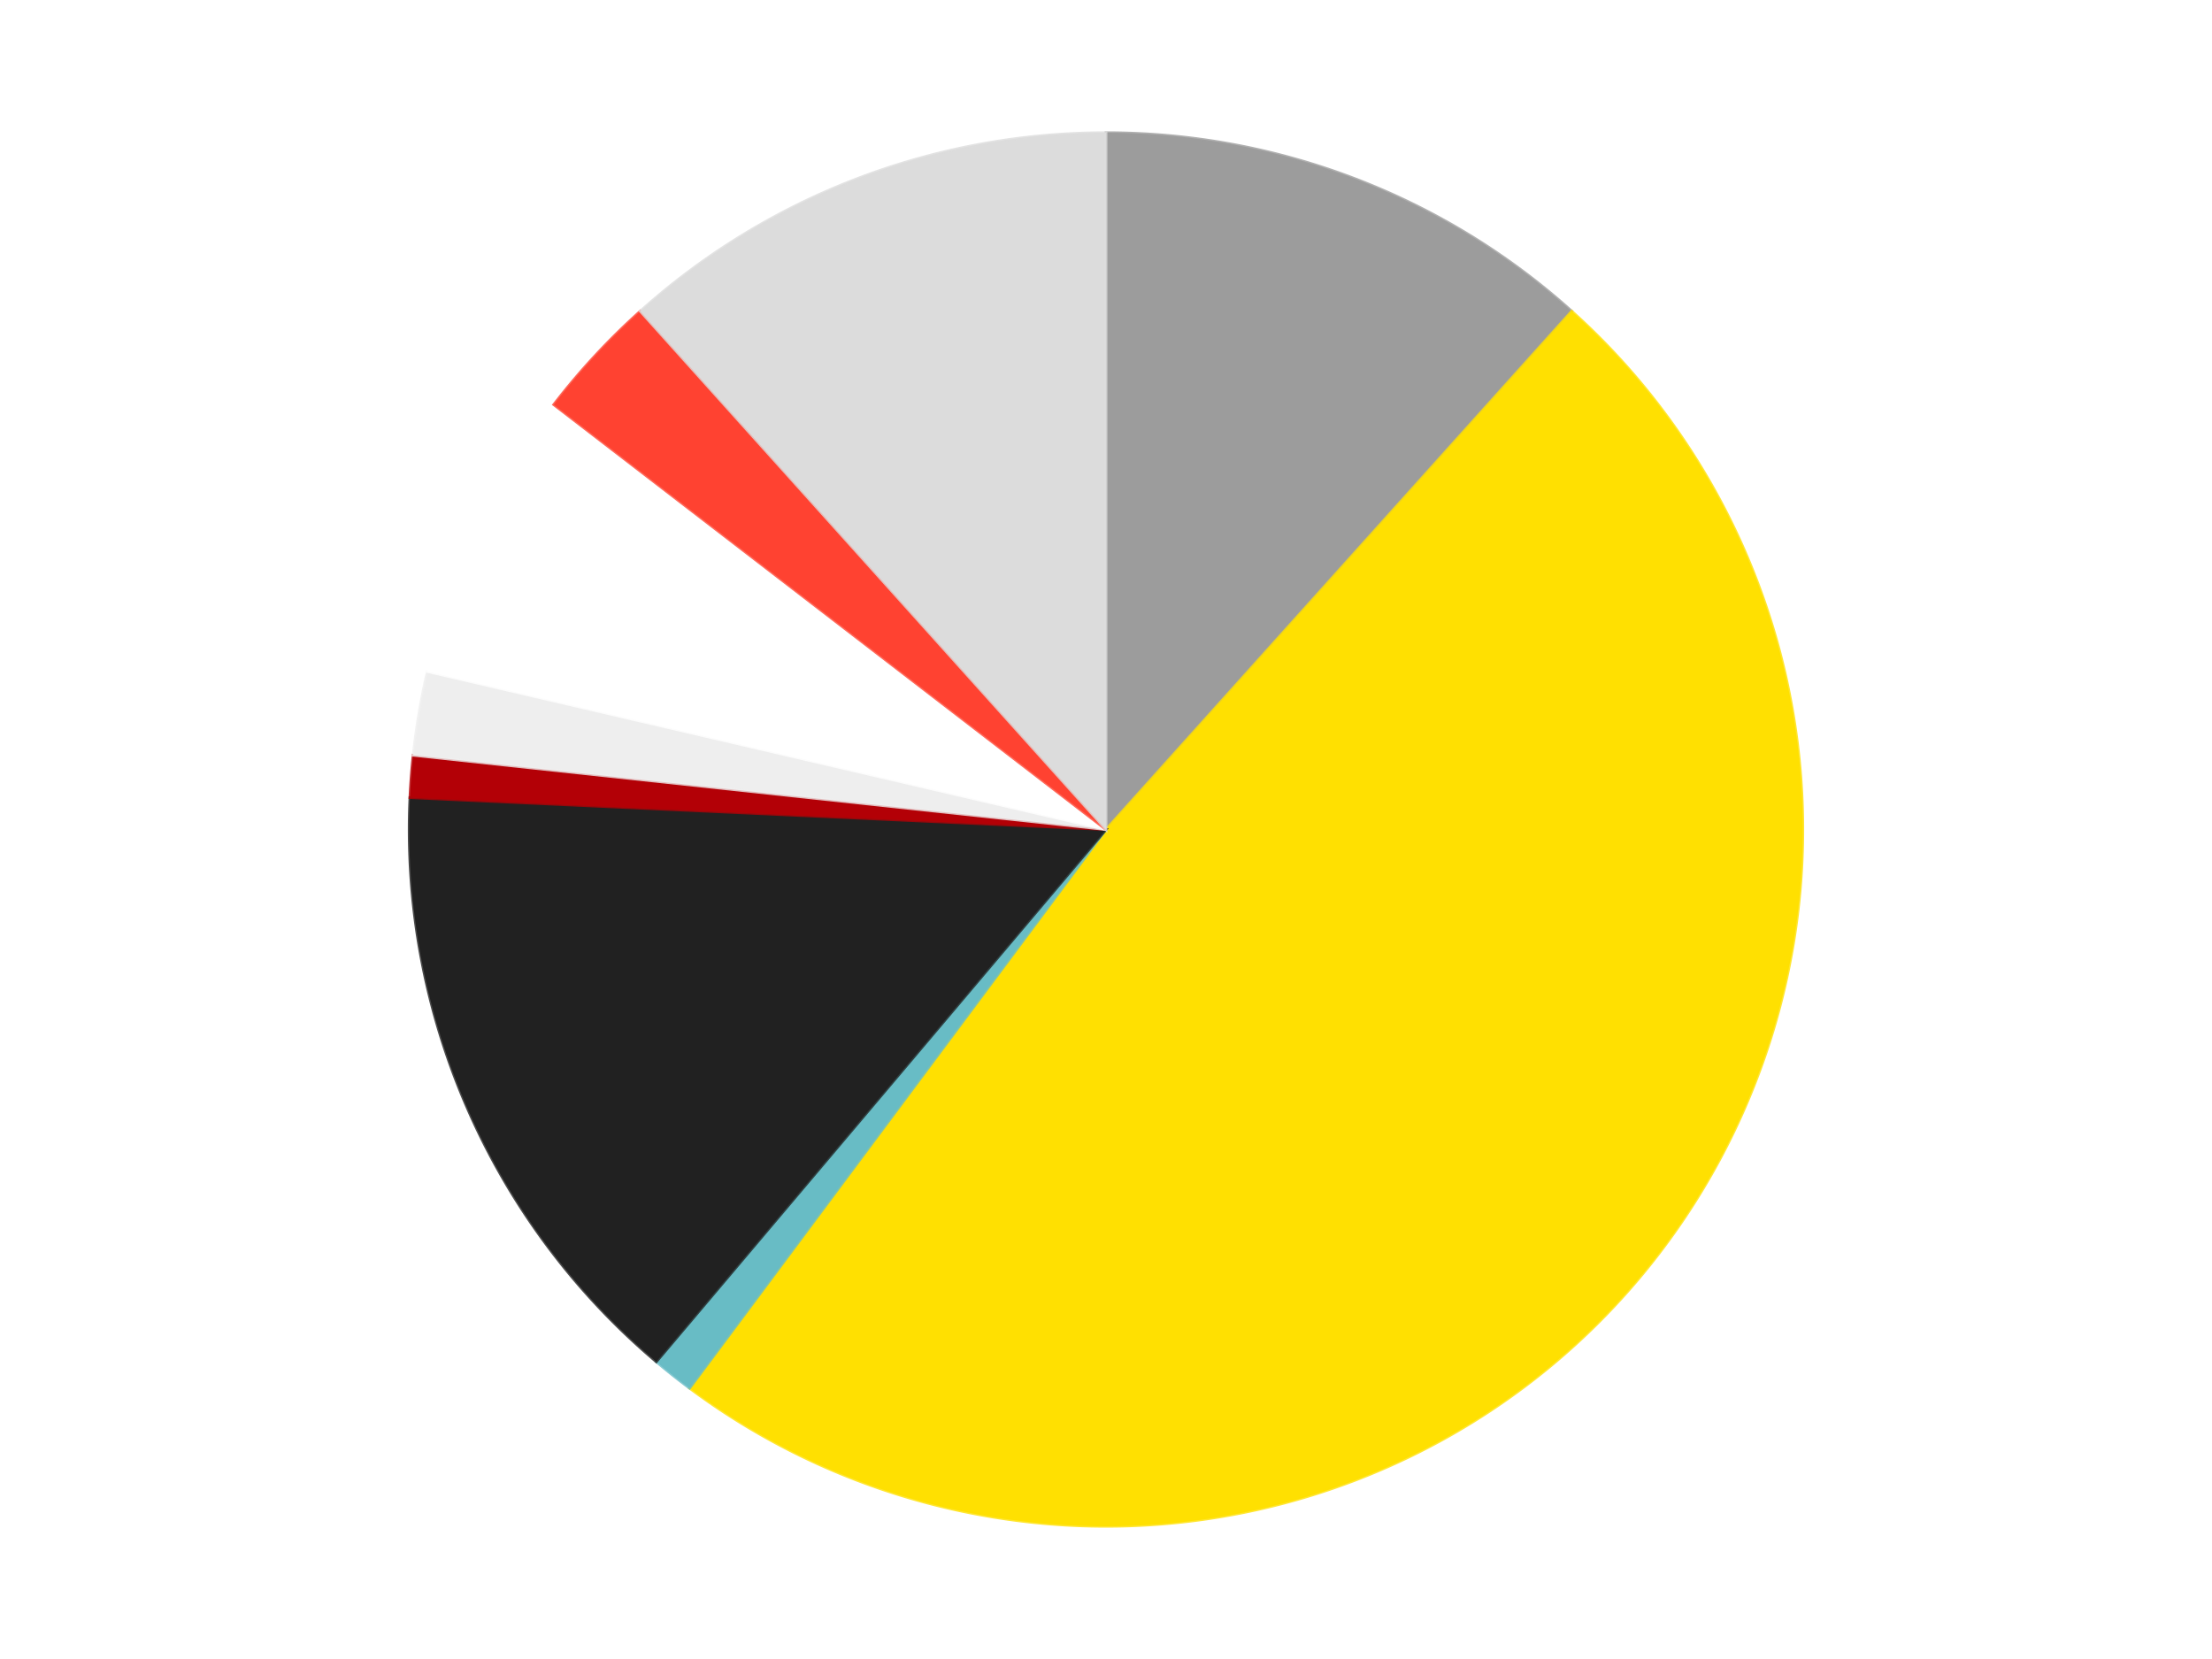 <?xml version='1.0' encoding='utf-8'?>
<svg xmlns="http://www.w3.org/2000/svg" xmlns:xlink="http://www.w3.org/1999/xlink" id="chart-a5e6cbc4-7a88-49ae-8bdf-3625e62c023c" class="pygal-chart" viewBox="0 0 800 600"><!--Generated with pygal 3.0.4 (lxml) ©Kozea 2012-2016 on 2024-07-06--><!--http://pygal.org--><!--http://github.com/Kozea/pygal--><defs><style type="text/css">#chart-a5e6cbc4-7a88-49ae-8bdf-3625e62c023c{-webkit-user-select:none;-webkit-font-smoothing:antialiased;font-family:Consolas,"Liberation Mono",Menlo,Courier,monospace}#chart-a5e6cbc4-7a88-49ae-8bdf-3625e62c023c .title{font-family:Consolas,"Liberation Mono",Menlo,Courier,monospace;font-size:16px}#chart-a5e6cbc4-7a88-49ae-8bdf-3625e62c023c .legends .legend text{font-family:Consolas,"Liberation Mono",Menlo,Courier,monospace;font-size:14px}#chart-a5e6cbc4-7a88-49ae-8bdf-3625e62c023c .axis text{font-family:Consolas,"Liberation Mono",Menlo,Courier,monospace;font-size:10px}#chart-a5e6cbc4-7a88-49ae-8bdf-3625e62c023c .axis text.major{font-family:Consolas,"Liberation Mono",Menlo,Courier,monospace;font-size:10px}#chart-a5e6cbc4-7a88-49ae-8bdf-3625e62c023c .text-overlay text.value{font-family:Consolas,"Liberation Mono",Menlo,Courier,monospace;font-size:16px}#chart-a5e6cbc4-7a88-49ae-8bdf-3625e62c023c .text-overlay text.label{font-family:Consolas,"Liberation Mono",Menlo,Courier,monospace;font-size:10px}#chart-a5e6cbc4-7a88-49ae-8bdf-3625e62c023c .tooltip{font-family:Consolas,"Liberation Mono",Menlo,Courier,monospace;font-size:14px}#chart-a5e6cbc4-7a88-49ae-8bdf-3625e62c023c text.no_data{font-family:Consolas,"Liberation Mono",Menlo,Courier,monospace;font-size:64px}
#chart-a5e6cbc4-7a88-49ae-8bdf-3625e62c023c{background-color:transparent}#chart-a5e6cbc4-7a88-49ae-8bdf-3625e62c023c path,#chart-a5e6cbc4-7a88-49ae-8bdf-3625e62c023c line,#chart-a5e6cbc4-7a88-49ae-8bdf-3625e62c023c rect,#chart-a5e6cbc4-7a88-49ae-8bdf-3625e62c023c circle{-webkit-transition:150ms;-moz-transition:150ms;transition:150ms}#chart-a5e6cbc4-7a88-49ae-8bdf-3625e62c023c .graph &gt; .background{fill:transparent}#chart-a5e6cbc4-7a88-49ae-8bdf-3625e62c023c .plot &gt; .background{fill:transparent}#chart-a5e6cbc4-7a88-49ae-8bdf-3625e62c023c .graph{fill:rgba(0,0,0,.87)}#chart-a5e6cbc4-7a88-49ae-8bdf-3625e62c023c text.no_data{fill:rgba(0,0,0,1)}#chart-a5e6cbc4-7a88-49ae-8bdf-3625e62c023c .title{fill:rgba(0,0,0,1)}#chart-a5e6cbc4-7a88-49ae-8bdf-3625e62c023c .legends .legend text{fill:rgba(0,0,0,.87)}#chart-a5e6cbc4-7a88-49ae-8bdf-3625e62c023c .legends .legend:hover text{fill:rgba(0,0,0,1)}#chart-a5e6cbc4-7a88-49ae-8bdf-3625e62c023c .axis .line{stroke:rgba(0,0,0,1)}#chart-a5e6cbc4-7a88-49ae-8bdf-3625e62c023c .axis .guide.line{stroke:rgba(0,0,0,.54)}#chart-a5e6cbc4-7a88-49ae-8bdf-3625e62c023c .axis .major.line{stroke:rgba(0,0,0,.87)}#chart-a5e6cbc4-7a88-49ae-8bdf-3625e62c023c .axis text.major{fill:rgba(0,0,0,1)}#chart-a5e6cbc4-7a88-49ae-8bdf-3625e62c023c .axis.y .guides:hover .guide.line,#chart-a5e6cbc4-7a88-49ae-8bdf-3625e62c023c .line-graph .axis.x .guides:hover .guide.line,#chart-a5e6cbc4-7a88-49ae-8bdf-3625e62c023c .stackedline-graph .axis.x .guides:hover .guide.line,#chart-a5e6cbc4-7a88-49ae-8bdf-3625e62c023c .xy-graph .axis.x .guides:hover .guide.line{stroke:rgba(0,0,0,1)}#chart-a5e6cbc4-7a88-49ae-8bdf-3625e62c023c .axis .guides:hover text{fill:rgba(0,0,0,1)}#chart-a5e6cbc4-7a88-49ae-8bdf-3625e62c023c .reactive{fill-opacity:1.0;stroke-opacity:.8;stroke-width:1}#chart-a5e6cbc4-7a88-49ae-8bdf-3625e62c023c .ci{stroke:rgba(0,0,0,.87)}#chart-a5e6cbc4-7a88-49ae-8bdf-3625e62c023c .reactive.active,#chart-a5e6cbc4-7a88-49ae-8bdf-3625e62c023c .active .reactive{fill-opacity:0.6;stroke-opacity:.9;stroke-width:4}#chart-a5e6cbc4-7a88-49ae-8bdf-3625e62c023c .ci .reactive.active{stroke-width:1.5}#chart-a5e6cbc4-7a88-49ae-8bdf-3625e62c023c .series text{fill:rgba(0,0,0,1)}#chart-a5e6cbc4-7a88-49ae-8bdf-3625e62c023c .tooltip rect{fill:transparent;stroke:rgba(0,0,0,1);-webkit-transition:opacity 150ms;-moz-transition:opacity 150ms;transition:opacity 150ms}#chart-a5e6cbc4-7a88-49ae-8bdf-3625e62c023c .tooltip .label{fill:rgba(0,0,0,.87)}#chart-a5e6cbc4-7a88-49ae-8bdf-3625e62c023c .tooltip .label{fill:rgba(0,0,0,.87)}#chart-a5e6cbc4-7a88-49ae-8bdf-3625e62c023c .tooltip .legend{font-size:.8em;fill:rgba(0,0,0,.54)}#chart-a5e6cbc4-7a88-49ae-8bdf-3625e62c023c .tooltip .x_label{font-size:.6em;fill:rgba(0,0,0,1)}#chart-a5e6cbc4-7a88-49ae-8bdf-3625e62c023c .tooltip .xlink{font-size:.5em;text-decoration:underline}#chart-a5e6cbc4-7a88-49ae-8bdf-3625e62c023c .tooltip .value{font-size:1.5em}#chart-a5e6cbc4-7a88-49ae-8bdf-3625e62c023c .bound{font-size:.5em}#chart-a5e6cbc4-7a88-49ae-8bdf-3625e62c023c .max-value{font-size:.75em;fill:rgba(0,0,0,.54)}#chart-a5e6cbc4-7a88-49ae-8bdf-3625e62c023c .map-element{fill:transparent;stroke:rgba(0,0,0,.54) !important}#chart-a5e6cbc4-7a88-49ae-8bdf-3625e62c023c .map-element .reactive{fill-opacity:inherit;stroke-opacity:inherit}#chart-a5e6cbc4-7a88-49ae-8bdf-3625e62c023c .color-0,#chart-a5e6cbc4-7a88-49ae-8bdf-3625e62c023c .color-0 a:visited{stroke:#F44336;fill:#F44336}#chart-a5e6cbc4-7a88-49ae-8bdf-3625e62c023c .color-1,#chart-a5e6cbc4-7a88-49ae-8bdf-3625e62c023c .color-1 a:visited{stroke:#3F51B5;fill:#3F51B5}#chart-a5e6cbc4-7a88-49ae-8bdf-3625e62c023c .color-2,#chart-a5e6cbc4-7a88-49ae-8bdf-3625e62c023c .color-2 a:visited{stroke:#009688;fill:#009688}#chart-a5e6cbc4-7a88-49ae-8bdf-3625e62c023c .color-3,#chart-a5e6cbc4-7a88-49ae-8bdf-3625e62c023c .color-3 a:visited{stroke:#FFC107;fill:#FFC107}#chart-a5e6cbc4-7a88-49ae-8bdf-3625e62c023c .color-4,#chart-a5e6cbc4-7a88-49ae-8bdf-3625e62c023c .color-4 a:visited{stroke:#FF5722;fill:#FF5722}#chart-a5e6cbc4-7a88-49ae-8bdf-3625e62c023c .color-5,#chart-a5e6cbc4-7a88-49ae-8bdf-3625e62c023c .color-5 a:visited{stroke:#9C27B0;fill:#9C27B0}#chart-a5e6cbc4-7a88-49ae-8bdf-3625e62c023c .color-6,#chart-a5e6cbc4-7a88-49ae-8bdf-3625e62c023c .color-6 a:visited{stroke:#03A9F4;fill:#03A9F4}#chart-a5e6cbc4-7a88-49ae-8bdf-3625e62c023c .color-7,#chart-a5e6cbc4-7a88-49ae-8bdf-3625e62c023c .color-7 a:visited{stroke:#8BC34A;fill:#8BC34A}#chart-a5e6cbc4-7a88-49ae-8bdf-3625e62c023c .color-8,#chart-a5e6cbc4-7a88-49ae-8bdf-3625e62c023c .color-8 a:visited{stroke:#FF9800;fill:#FF9800}#chart-a5e6cbc4-7a88-49ae-8bdf-3625e62c023c .text-overlay .color-0 text{fill:black}#chart-a5e6cbc4-7a88-49ae-8bdf-3625e62c023c .text-overlay .color-1 text{fill:black}#chart-a5e6cbc4-7a88-49ae-8bdf-3625e62c023c .text-overlay .color-2 text{fill:black}#chart-a5e6cbc4-7a88-49ae-8bdf-3625e62c023c .text-overlay .color-3 text{fill:black}#chart-a5e6cbc4-7a88-49ae-8bdf-3625e62c023c .text-overlay .color-4 text{fill:black}#chart-a5e6cbc4-7a88-49ae-8bdf-3625e62c023c .text-overlay .color-5 text{fill:black}#chart-a5e6cbc4-7a88-49ae-8bdf-3625e62c023c .text-overlay .color-6 text{fill:black}#chart-a5e6cbc4-7a88-49ae-8bdf-3625e62c023c .text-overlay .color-7 text{fill:black}#chart-a5e6cbc4-7a88-49ae-8bdf-3625e62c023c .text-overlay .color-8 text{fill:black}
#chart-a5e6cbc4-7a88-49ae-8bdf-3625e62c023c text.no_data{text-anchor:middle}#chart-a5e6cbc4-7a88-49ae-8bdf-3625e62c023c .guide.line{fill:none}#chart-a5e6cbc4-7a88-49ae-8bdf-3625e62c023c .centered{text-anchor:middle}#chart-a5e6cbc4-7a88-49ae-8bdf-3625e62c023c .title{text-anchor:middle}#chart-a5e6cbc4-7a88-49ae-8bdf-3625e62c023c .legends .legend text{fill-opacity:1}#chart-a5e6cbc4-7a88-49ae-8bdf-3625e62c023c .axis.x text{text-anchor:middle}#chart-a5e6cbc4-7a88-49ae-8bdf-3625e62c023c .axis.x:not(.web) text[transform]{text-anchor:start}#chart-a5e6cbc4-7a88-49ae-8bdf-3625e62c023c .axis.x:not(.web) text[transform].backwards{text-anchor:end}#chart-a5e6cbc4-7a88-49ae-8bdf-3625e62c023c .axis.y text{text-anchor:end}#chart-a5e6cbc4-7a88-49ae-8bdf-3625e62c023c .axis.y text[transform].backwards{text-anchor:start}#chart-a5e6cbc4-7a88-49ae-8bdf-3625e62c023c .axis.y2 text{text-anchor:start}#chart-a5e6cbc4-7a88-49ae-8bdf-3625e62c023c .axis.y2 text[transform].backwards{text-anchor:end}#chart-a5e6cbc4-7a88-49ae-8bdf-3625e62c023c .axis .guide.line{stroke-dasharray:4,4;stroke:black}#chart-a5e6cbc4-7a88-49ae-8bdf-3625e62c023c .axis .major.guide.line{stroke-dasharray:6,6;stroke:black}#chart-a5e6cbc4-7a88-49ae-8bdf-3625e62c023c .horizontal .axis.y .guide.line,#chart-a5e6cbc4-7a88-49ae-8bdf-3625e62c023c .horizontal .axis.y2 .guide.line,#chart-a5e6cbc4-7a88-49ae-8bdf-3625e62c023c .vertical .axis.x .guide.line{opacity:0}#chart-a5e6cbc4-7a88-49ae-8bdf-3625e62c023c .horizontal .axis.always_show .guide.line,#chart-a5e6cbc4-7a88-49ae-8bdf-3625e62c023c .vertical .axis.always_show .guide.line{opacity:1 !important}#chart-a5e6cbc4-7a88-49ae-8bdf-3625e62c023c .axis.y .guides:hover .guide.line,#chart-a5e6cbc4-7a88-49ae-8bdf-3625e62c023c .axis.y2 .guides:hover .guide.line,#chart-a5e6cbc4-7a88-49ae-8bdf-3625e62c023c .axis.x .guides:hover .guide.line{opacity:1}#chart-a5e6cbc4-7a88-49ae-8bdf-3625e62c023c .axis .guides:hover text{opacity:1}#chart-a5e6cbc4-7a88-49ae-8bdf-3625e62c023c .nofill{fill:none}#chart-a5e6cbc4-7a88-49ae-8bdf-3625e62c023c .subtle-fill{fill-opacity:.2}#chart-a5e6cbc4-7a88-49ae-8bdf-3625e62c023c .dot{stroke-width:1px;fill-opacity:1;stroke-opacity:1}#chart-a5e6cbc4-7a88-49ae-8bdf-3625e62c023c .dot.active{stroke-width:5px}#chart-a5e6cbc4-7a88-49ae-8bdf-3625e62c023c .dot.negative{fill:transparent}#chart-a5e6cbc4-7a88-49ae-8bdf-3625e62c023c text,#chart-a5e6cbc4-7a88-49ae-8bdf-3625e62c023c tspan{stroke:none !important}#chart-a5e6cbc4-7a88-49ae-8bdf-3625e62c023c .series text.active{opacity:1}#chart-a5e6cbc4-7a88-49ae-8bdf-3625e62c023c .tooltip rect{fill-opacity:.95;stroke-width:.5}#chart-a5e6cbc4-7a88-49ae-8bdf-3625e62c023c .tooltip text{fill-opacity:1}#chart-a5e6cbc4-7a88-49ae-8bdf-3625e62c023c .showable{visibility:hidden}#chart-a5e6cbc4-7a88-49ae-8bdf-3625e62c023c .showable.shown{visibility:visible}#chart-a5e6cbc4-7a88-49ae-8bdf-3625e62c023c .gauge-background{fill:rgba(229,229,229,1);stroke:none}#chart-a5e6cbc4-7a88-49ae-8bdf-3625e62c023c .bg-lines{stroke:transparent;stroke-width:2px}</style><script type="text/javascript">window.pygal = window.pygal || {};window.pygal.config = window.pygal.config || {};window.pygal.config['a5e6cbc4-7a88-49ae-8bdf-3625e62c023c'] = {"allow_interruptions": false, "box_mode": "extremes", "classes": ["pygal-chart"], "css": ["file://style.css", "file://graph.css"], "defs": [], "disable_xml_declaration": false, "dots_size": 2.5, "dynamic_print_values": false, "explicit_size": false, "fill": false, "force_uri_protocol": "https", "formatter": null, "half_pie": false, "height": 600, "include_x_axis": false, "inner_radius": 0, "interpolate": null, "interpolation_parameters": {}, "interpolation_precision": 250, "inverse_y_axis": false, "js": ["//kozea.github.io/pygal.js/2.0.x/pygal-tooltips.min.js"], "legend_at_bottom": false, "legend_at_bottom_columns": null, "legend_box_size": 12, "logarithmic": false, "margin": 20, "margin_bottom": null, "margin_left": null, "margin_right": null, "margin_top": null, "max_scale": 16, "min_scale": 4, "missing_value_fill_truncation": "x", "no_data_text": "No data", "no_prefix": false, "order_min": null, "pretty_print": false, "print_labels": false, "print_values": false, "print_values_position": "center", "print_zeroes": true, "range": null, "rounded_bars": null, "secondary_range": null, "show_dots": true, "show_legend": false, "show_minor_x_labels": true, "show_minor_y_labels": true, "show_only_major_dots": false, "show_x_guides": false, "show_x_labels": true, "show_y_guides": true, "show_y_labels": true, "spacing": 10, "stack_from_top": false, "strict": false, "stroke": true, "stroke_style": null, "style": {"background": "transparent", "ci_colors": [], "colors": ["#F44336", "#3F51B5", "#009688", "#FFC107", "#FF5722", "#9C27B0", "#03A9F4", "#8BC34A", "#FF9800", "#E91E63", "#2196F3", "#4CAF50", "#FFEB3B", "#673AB7", "#00BCD4", "#CDDC39", "#9E9E9E", "#607D8B"], "dot_opacity": "1", "font_family": "Consolas, \"Liberation Mono\", Menlo, Courier, monospace", "foreground": "rgba(0, 0, 0, .87)", "foreground_strong": "rgba(0, 0, 0, 1)", "foreground_subtle": "rgba(0, 0, 0, .54)", "guide_stroke_color": "black", "guide_stroke_dasharray": "4,4", "label_font_family": "Consolas, \"Liberation Mono\", Menlo, Courier, monospace", "label_font_size": 10, "legend_font_family": "Consolas, \"Liberation Mono\", Menlo, Courier, monospace", "legend_font_size": 14, "major_guide_stroke_color": "black", "major_guide_stroke_dasharray": "6,6", "major_label_font_family": "Consolas, \"Liberation Mono\", Menlo, Courier, monospace", "major_label_font_size": 10, "no_data_font_family": "Consolas, \"Liberation Mono\", Menlo, Courier, monospace", "no_data_font_size": 64, "opacity": "1.0", "opacity_hover": "0.6", "plot_background": "transparent", "stroke_opacity": ".8", "stroke_opacity_hover": ".9", "stroke_width": "1", "stroke_width_hover": "4", "title_font_family": "Consolas, \"Liberation Mono\", Menlo, Courier, monospace", "title_font_size": 16, "tooltip_font_family": "Consolas, \"Liberation Mono\", Menlo, Courier, monospace", "tooltip_font_size": 14, "transition": "150ms", "value_background": "rgba(229, 229, 229, 1)", "value_colors": [], "value_font_family": "Consolas, \"Liberation Mono\", Menlo, Courier, monospace", "value_font_size": 16, "value_label_font_family": "Consolas, \"Liberation Mono\", Menlo, Courier, monospace", "value_label_font_size": 10}, "title": null, "tooltip_border_radius": 0, "tooltip_fancy_mode": true, "truncate_label": null, "truncate_legend": null, "width": 800, "x_label_rotation": 0, "x_labels": null, "x_labels_major": null, "x_labels_major_count": null, "x_labels_major_every": null, "x_title": null, "xrange": null, "y_label_rotation": 0, "y_labels": null, "y_labels_major": null, "y_labels_major_count": null, "y_labels_major_every": null, "y_title": null, "zero": 0, "legends": ["Light Gray", "Yellow", "Trans-Light Blue", "Black", "Red", "Trans-Clear", "White", "Trans-Neon Orange", "Chrome Silver"]}</script><script type="text/javascript" xlink:href="https://kozea.github.io/pygal.js/2.0.x/pygal-tooltips.min.js"/></defs><title>Pygal</title><g class="graph pie-graph vertical"><rect x="0" y="0" width="800" height="600" class="background"/><g transform="translate(20, 20)" class="plot"><rect x="0" y="0" width="760" height="560" class="background"/><g class="series serie-0 color-0"><g class="slices"><g class="slice" style="fill: #9C9C9C; stroke: #9C9C9C"><path d="M380 28 A252 252 0 0 1 548.43 92.556 L380 280 A0 0 0 0 0 380 280 z" class="slice reactive tooltip-trigger"/><desc class="value">12</desc><desc class="x centered">425.0945582210323</desc><desc class="y centered">162.34592731719852</desc></g></g></g><g class="series serie-1 color-1"><g class="slices"><g class="slice" style="fill: #FFE001; stroke: #FFE001"><path d="M548.43 92.556 A252 252 0 0 1 229.402 482.05 L380 280 A0 0 0 0 0 380 280 z" class="slice reactive tooltip-trigger"/><desc class="value">50</desc><desc class="x centered">477.4754617839663</desc><desc class="y centered">359.8406810467103</desc></g></g></g><g class="series serie-2 color-2"><g class="slices"><g class="slice" style="fill: #68BCC5; stroke: #68BCC5"><path d="M229.402 482.05 A252 252 0 0 1 217.364 472.493 L380 280 A0 0 0 0 0 380 280 z" class="slice reactive tooltip-trigger"/><desc class="value">1</desc><desc class="x centered">301.6550903075626</desc><desc class="y centered">378.6816858656348</desc></g></g></g><g class="series serie-3 color-3"><g class="slices"><g class="slice" style="fill: #212121; stroke: #212121"><path d="M217.364 472.493 A252 252 0 0 1 128.264 268.475 L380 280 A0 0 0 0 0 380 280 z" class="slice reactive tooltip-trigger"/><desc class="value">15</desc><desc class="x centered">264.5314589729126</desc><desc class="y centered">330.42832570169105</desc></g></g></g><g class="series serie-4 color-4"><g class="slices"><g class="slice" style="fill: #B30006; stroke: #B30006"><path d="M128.264 268.475 A252 252 0 0 1 129.435 253.149 L380 280 A0 0 0 0 0 380 280 z" class="slice reactive tooltip-trigger"/><desc class="value">1</desc><desc class="x centered">254.36613008988533</desc><desc class="y centered">270.4015245268644</desc></g></g></g><g class="series serie-5 color-5"><g class="slices"><g class="slice" style="fill: #EEEEEE; stroke: #EEEEEE"><path d="M129.435 253.149 A252 252 0 0 1 134.565 222.855 L380 280 A0 0 0 0 0 380 280 z" class="slice reactive tooltip-trigger"/><desc class="value">2</desc><desc class="x centered">255.76877463876718</desc><desc class="y centered">258.96187638484395</desc></g></g></g><g class="series serie-6 color-6"><g class="slices"><g class="slice" style="fill: #FFFFFF; stroke: #FFFFFF"><path d="M134.565 222.855 A252 252 0 0 1 180.27 126.338 L380 280 A0 0 0 0 0 380 280 z" class="slice reactive tooltip-trigger"/><desc class="value">7</desc><desc class="x centered">266.12303610500163</desc><desc class="y centered">226.0737810146378</desc></g></g></g><g class="series serie-7 color-7"><g class="slices"><g class="slice" style="fill: #FF4231; stroke: #FF4231"><path d="M180.27 126.338 A252 252 0 0 1 211.57 92.556 L380 280 A0 0 0 0 0 380 280 z" class="slice reactive tooltip-trigger"/><desc class="value">3</desc><desc class="x centered">287.57325086963425</desc><desc class="y centered">194.36533385834662</desc></g></g></g><g class="series serie-8 color-8"><g class="slices"><g class="slice" style="fill: #DCDCDC; stroke: #DCDCDC"><path d="M211.57 92.556 A252 252 0 0 1 380 28 L380 280 A0 0 0 0 0 380 280 z" class="slice reactive tooltip-trigger"/><desc class="value">12</desc><desc class="x centered">334.9054417789676</desc><desc class="y centered">162.34592731719857</desc></g></g></g></g><g class="titles"/><g transform="translate(20, 20)" class="plot overlay"><g class="series serie-0 color-0"/><g class="series serie-1 color-1"/><g class="series serie-2 color-2"/><g class="series serie-3 color-3"/><g class="series serie-4 color-4"/><g class="series serie-5 color-5"/><g class="series serie-6 color-6"/><g class="series serie-7 color-7"/><g class="series serie-8 color-8"/></g><g transform="translate(20, 20)" class="plot text-overlay"><g class="series serie-0 color-0"/><g class="series serie-1 color-1"/><g class="series serie-2 color-2"/><g class="series serie-3 color-3"/><g class="series serie-4 color-4"/><g class="series serie-5 color-5"/><g class="series serie-6 color-6"/><g class="series serie-7 color-7"/><g class="series serie-8 color-8"/></g><g transform="translate(20, 20)" class="plot tooltip-overlay"><g transform="translate(0 0)" style="opacity: 0" class="tooltip"><rect rx="0" ry="0" width="0" height="0" class="tooltip-box"/><g class="text"/></g></g></g></svg>